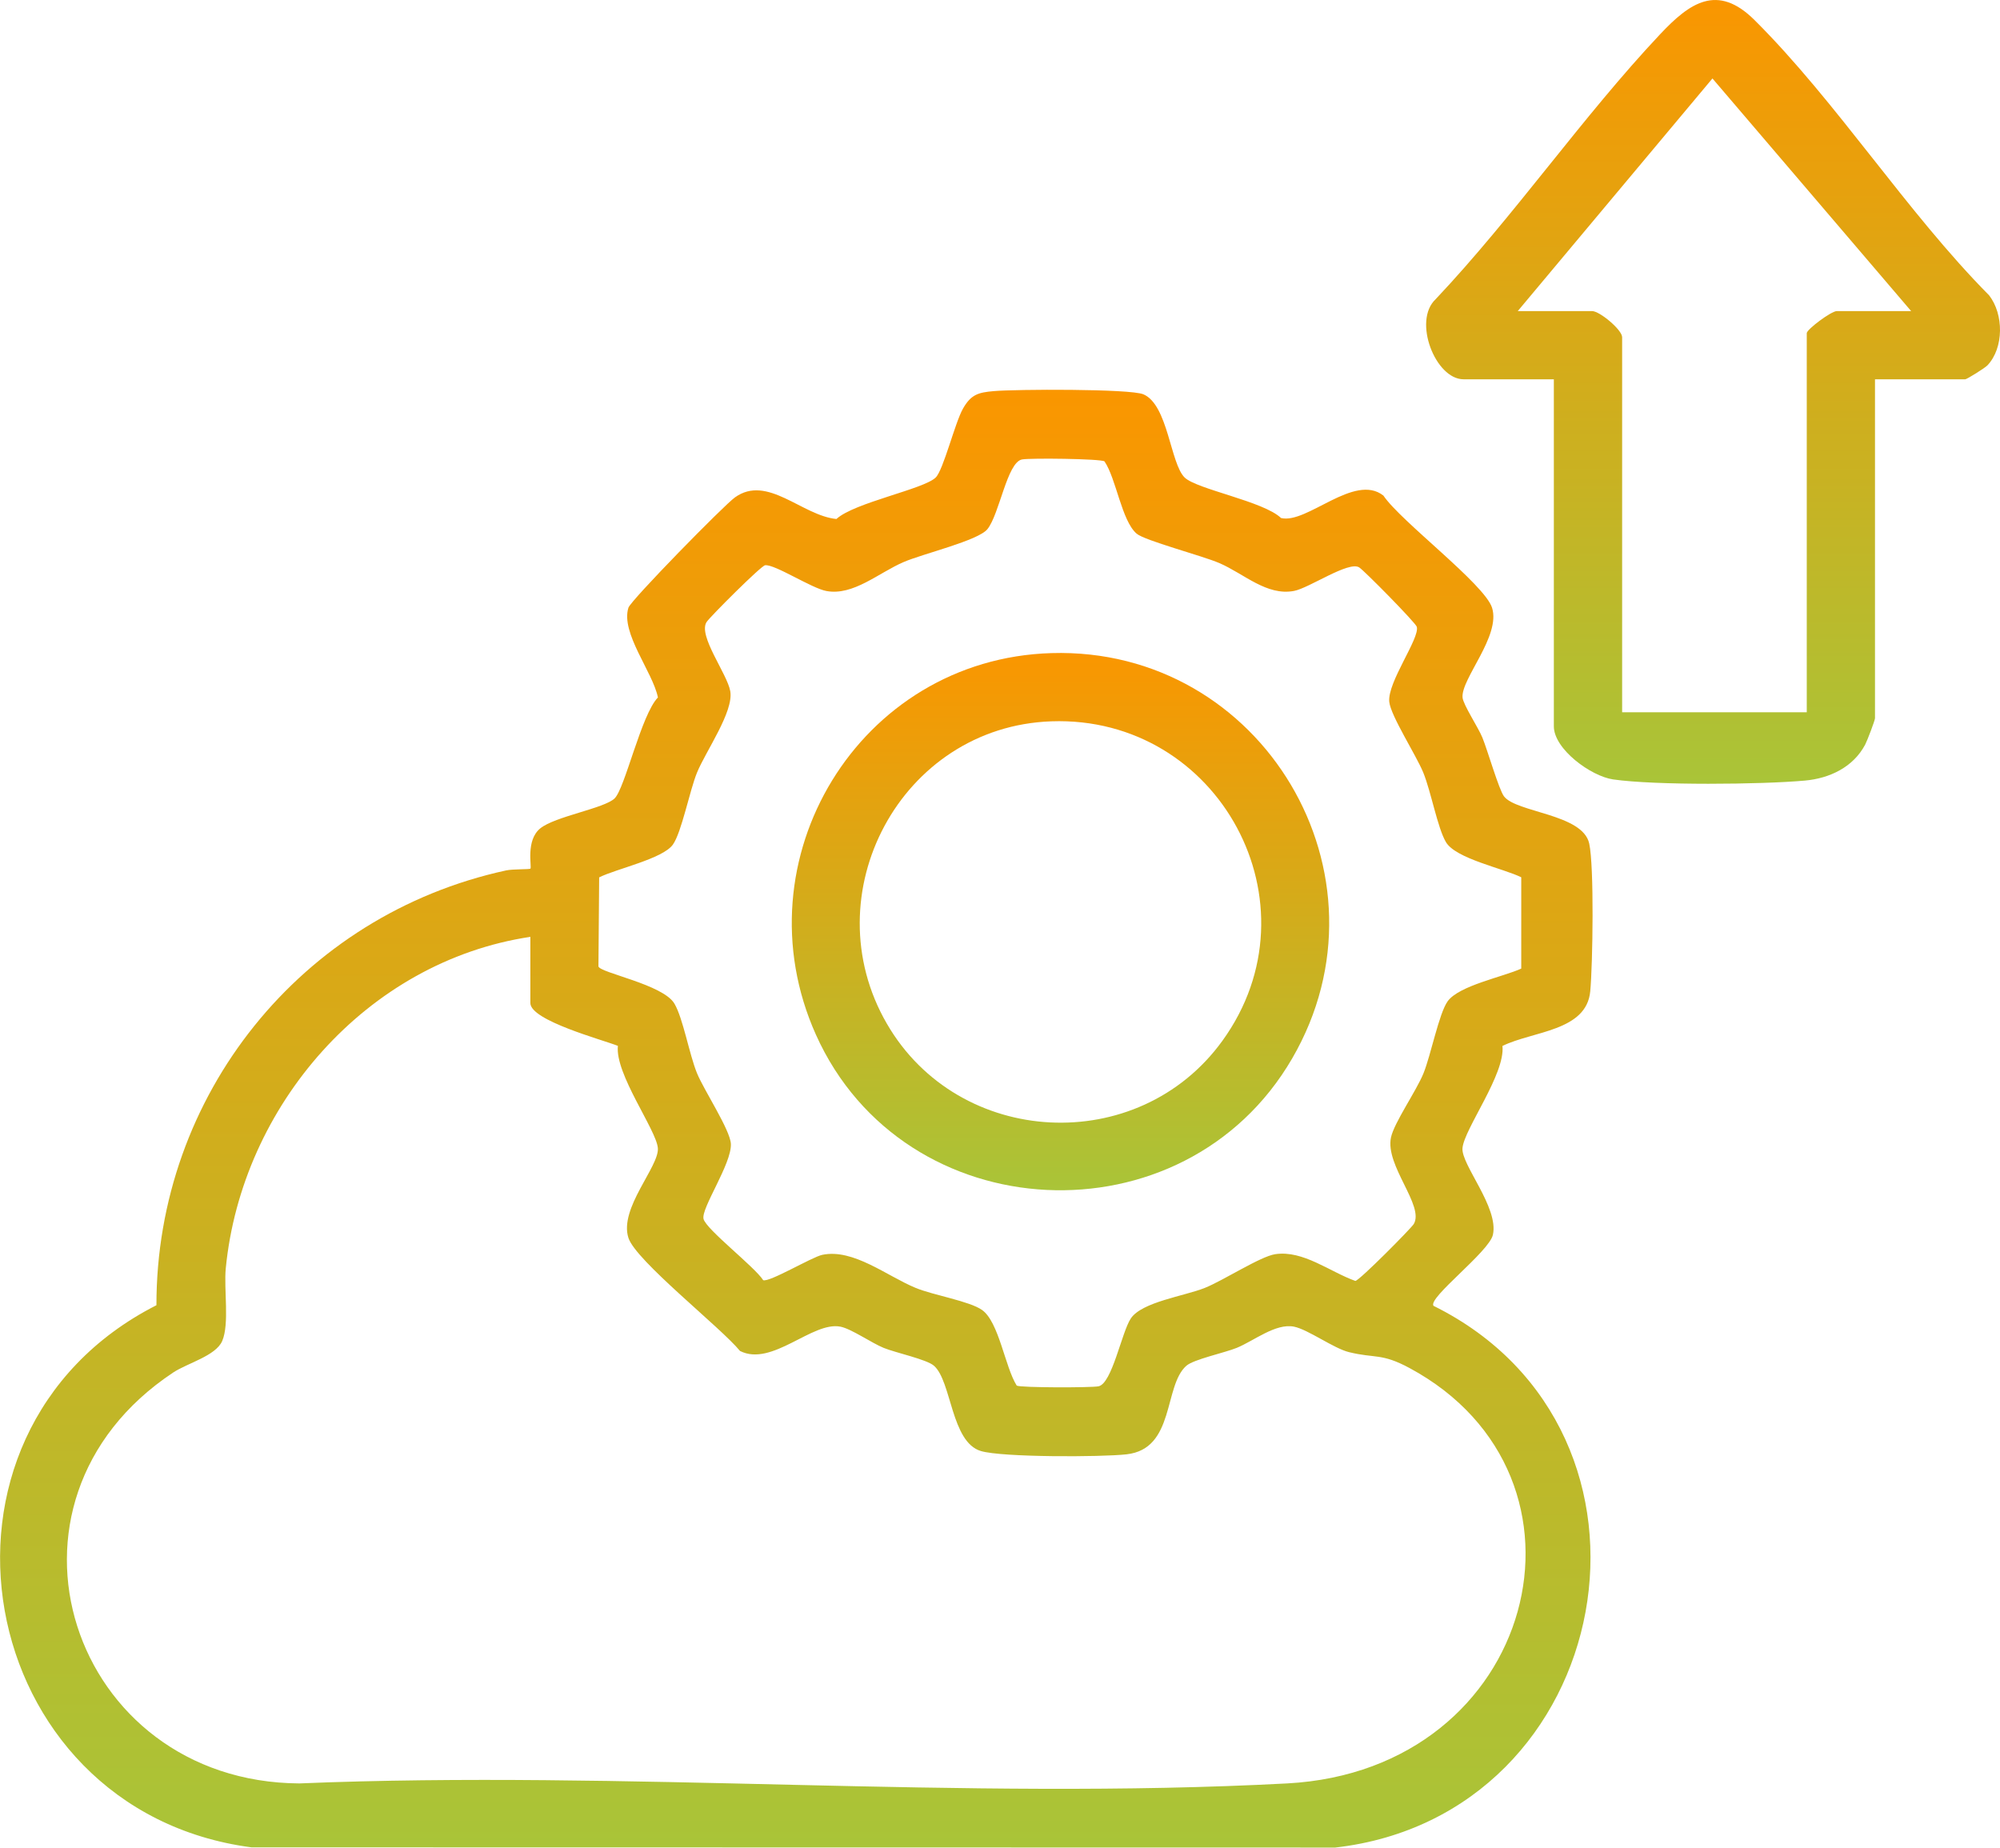 <svg width="210" height="194" viewBox="0 0 210 194" fill="none" xmlns="http://www.w3.org/2000/svg">
<g clip-path="url(#clip0_2_784)">
<path d="M157.757 109.823C158.075 112.769 153.734 118.537 153.561 120.552C153.409 122.291 157.391 126.783 156.756 129.653C156.363 131.433 149.896 136.277 150.518 137.112C177.253 150.352 169.793 190.605 140.207 193.993L26.404 193.972C-2.926 190.108 -10.034 150.511 16.425 137.049C16.411 115.019 31.615 96.072 53.14 91.394C53.844 91.242 55.604 91.297 55.694 91.208C55.859 91.042 55.169 88.241 56.729 86.978C58.288 85.715 63.444 84.887 64.534 83.832C65.625 82.776 67.336 75.021 69.082 73.234C68.544 70.557 65.148 66.458 65.984 63.809C66.225 63.043 76.004 53.059 77.164 52.231C80.566 49.775 84.217 54.149 87.826 54.494C89.703 52.769 96.977 51.375 98.247 50.14C99.055 49.361 100.269 44.379 101.118 42.896C101.967 41.412 102.719 41.212 104.341 41.067C106.57 40.867 118.661 40.805 120.062 41.405C122.643 42.509 122.885 48.684 124.389 50.14C125.673 51.382 132.678 52.631 134.507 54.391C137.226 55.06 142.202 49.637 145.259 52.038C147.088 54.756 155.88 61.332 156.667 63.816C157.605 66.789 153.395 71.274 153.568 73.241C153.637 74 155.231 76.408 155.652 77.45C156.19 78.767 157.384 82.907 157.916 83.611C159.206 85.329 166.184 85.453 166.867 88.565C167.398 90.98 167.24 101.26 166.977 104.076C166.591 108.291 160.939 108.257 157.764 109.823H157.757ZM159.724 92.111C157.826 91.173 152.85 90.166 151.822 88.42C150.939 86.923 150.276 83.169 149.441 81.113C148.703 79.305 146.018 75.152 145.873 73.689C145.666 71.633 149.082 67.038 148.765 65.817C148.654 65.396 143.278 59.945 142.719 59.579C141.622 58.868 137.46 61.753 135.866 62.049C132.988 62.587 130.635 60.248 128.033 59.124C126.211 58.337 120.179 56.764 119.337 56.026C117.764 54.66 117.205 50.251 115.97 48.443C115.562 48.167 108.171 48.077 107.309 48.243C105.742 48.547 104.948 53.99 103.678 55.563C102.705 56.764 96.943 58.13 94.9 59.007C92.257 60.138 89.6 62.581 86.77 62.056C85.204 61.766 81.367 59.234 80.338 59.351C79.91 59.4 74.576 64.74 74.196 65.306C73.257 66.727 76.377 70.77 76.68 72.585C77.046 74.731 74.113 78.864 73.188 81.12C72.409 83.018 71.567 87.406 70.649 88.689C69.579 90.18 64.714 91.221 62.912 92.125L62.837 101.474C62.995 102.151 69.62 103.358 70.814 105.38C71.725 106.925 72.367 110.686 73.188 112.693C73.927 114.494 76.674 118.641 76.743 120.111C76.832 122.208 73.589 126.879 73.872 127.99C74.155 129.101 79.241 133.013 80.131 134.414C80.745 134.69 85.252 131.985 86.342 131.757C89.607 131.081 93.112 133.979 96.156 135.235C98.019 136.001 101.794 136.615 103.113 137.546C104.893 138.802 105.521 143.528 106.756 145.488C107.122 145.715 114.534 145.715 115.335 145.564C116.77 145.288 117.771 139.885 118.737 138.436C119.897 136.704 124.32 136.097 126.494 135.235C128.468 134.448 132.333 131.923 133.906 131.688C136.839 131.254 139.634 133.544 142.312 134.497C142.74 134.462 148.192 128.956 148.447 128.521C149.579 126.596 145.424 122.394 146.052 119.434C146.384 117.875 148.696 114.584 149.462 112.707C150.235 110.817 151.09 106.415 152.001 105.138C153.188 103.482 157.833 102.571 159.731 101.702V92.132L159.724 92.111ZM55.68 98.37C38.489 100.957 25.376 116.116 23.706 133.172C23.492 135.352 24.106 139.002 23.333 140.803C22.664 142.362 19.669 143.135 18.206 144.101C-2.374 157.735 7.453 187.121 31.429 187.259C65.583 185.851 101.159 189.067 135.148 187.259C161.353 185.865 169.206 155.058 147.992 143.639C145.038 142.052 144.403 142.652 141.649 141.976C140.035 141.583 137.35 139.595 135.866 139.299C133.934 138.919 131.677 140.782 129.855 141.527C128.585 142.045 125.342 142.728 124.569 143.404C122.16 145.515 123.402 152.139 118.282 152.705C115.618 153.002 105.231 153.029 102.995 152.36C99.855 151.422 99.924 145.032 98.068 143.404C97.295 142.728 94.051 142.045 92.781 141.527C91.511 141.01 89.386 139.52 88.24 139.299C85.293 138.719 81.063 143.549 77.702 141.852C75.687 139.382 66.756 132.385 65.984 129.977C64.983 126.865 69.241 122.47 69.075 120.545C68.91 118.62 64.555 112.762 64.879 109.816C63.264 109.174 55.687 107.16 55.687 105.318V98.37H55.68Z" fill="url(#paint0_linear_2_784)"/>
<path d="M196.874 39.825V75.414C196.874 75.642 196.052 77.788 195.845 78.181C194.589 80.554 192.119 81.727 189.51 81.962C184.914 82.376 173.796 82.479 169.372 81.838C167.046 81.5 163.154 78.657 163.154 76.263V39.825H153.671C150.718 39.825 148.316 33.691 150.738 31.421C158.979 22.693 166.135 12.281 174.313 3.595C177.419 0.297 180.324 -1.78 184.237 2.118C192.864 10.701 200.186 22.258 208.854 31.007C210.4 32.987 210.421 36.52 208.682 38.362C208.406 38.652 206.515 39.825 206.356 39.825H196.874ZM200.669 32.663L179.807 8.238L159.365 32.663H167.164C167.971 32.663 170.324 34.637 170.324 35.403V74.786H189.71V34.982C189.71 34.588 192.277 32.663 192.871 32.663H200.669Z" fill="url(#paint1_linear_2_784)"/>
<path d="M110.4 68.576C132.567 67.914 146.846 91.904 135.68 111.134C124.348 130.653 94.921 129.273 85.666 108.629C77.453 90.304 90.173 69.184 110.393 68.576H110.4ZM110.4 75.738C94.576 76.29 85.238 93.898 93.126 107.498C100.676 120.518 119.517 121.497 128.351 109.285C138.744 94.92 128.006 75.124 110.4 75.738Z" fill="url(#paint2_linear_2_784)"/>
</g>
<defs>
<linearGradient id="paint0_linear_2_784" x1="83.614" y1="40.927" x2="83.614" y2="193.993" gradientUnits="userSpaceOnUse">
<stop stop-color="#FA9600"/>
<stop offset="1" stop-color="#A9C438"/>
</linearGradient>
<linearGradient id="paint1_linear_2_784" x1="179.872" y1="0.001" x2="179.872" y2="82.296" gradientUnits="userSpaceOnUse">
<stop stop-color="#FA9600"/>
<stop offset="1" stop-color="#A9C438"/>
</linearGradient>
<linearGradient id="paint2_linear_2_784" x1="111.351" y1="68.563" x2="111.351" y2="124.978" gradientUnits="userSpaceOnUse">
<stop stop-color="#FA9600"/>
<stop offset="1" stop-color="#A9C438"/>
</linearGradient>
<clipPath id="clip0_2_784">
<rect width="210" height="194" fill="white"/>
</clipPath>
</defs>
</svg>

